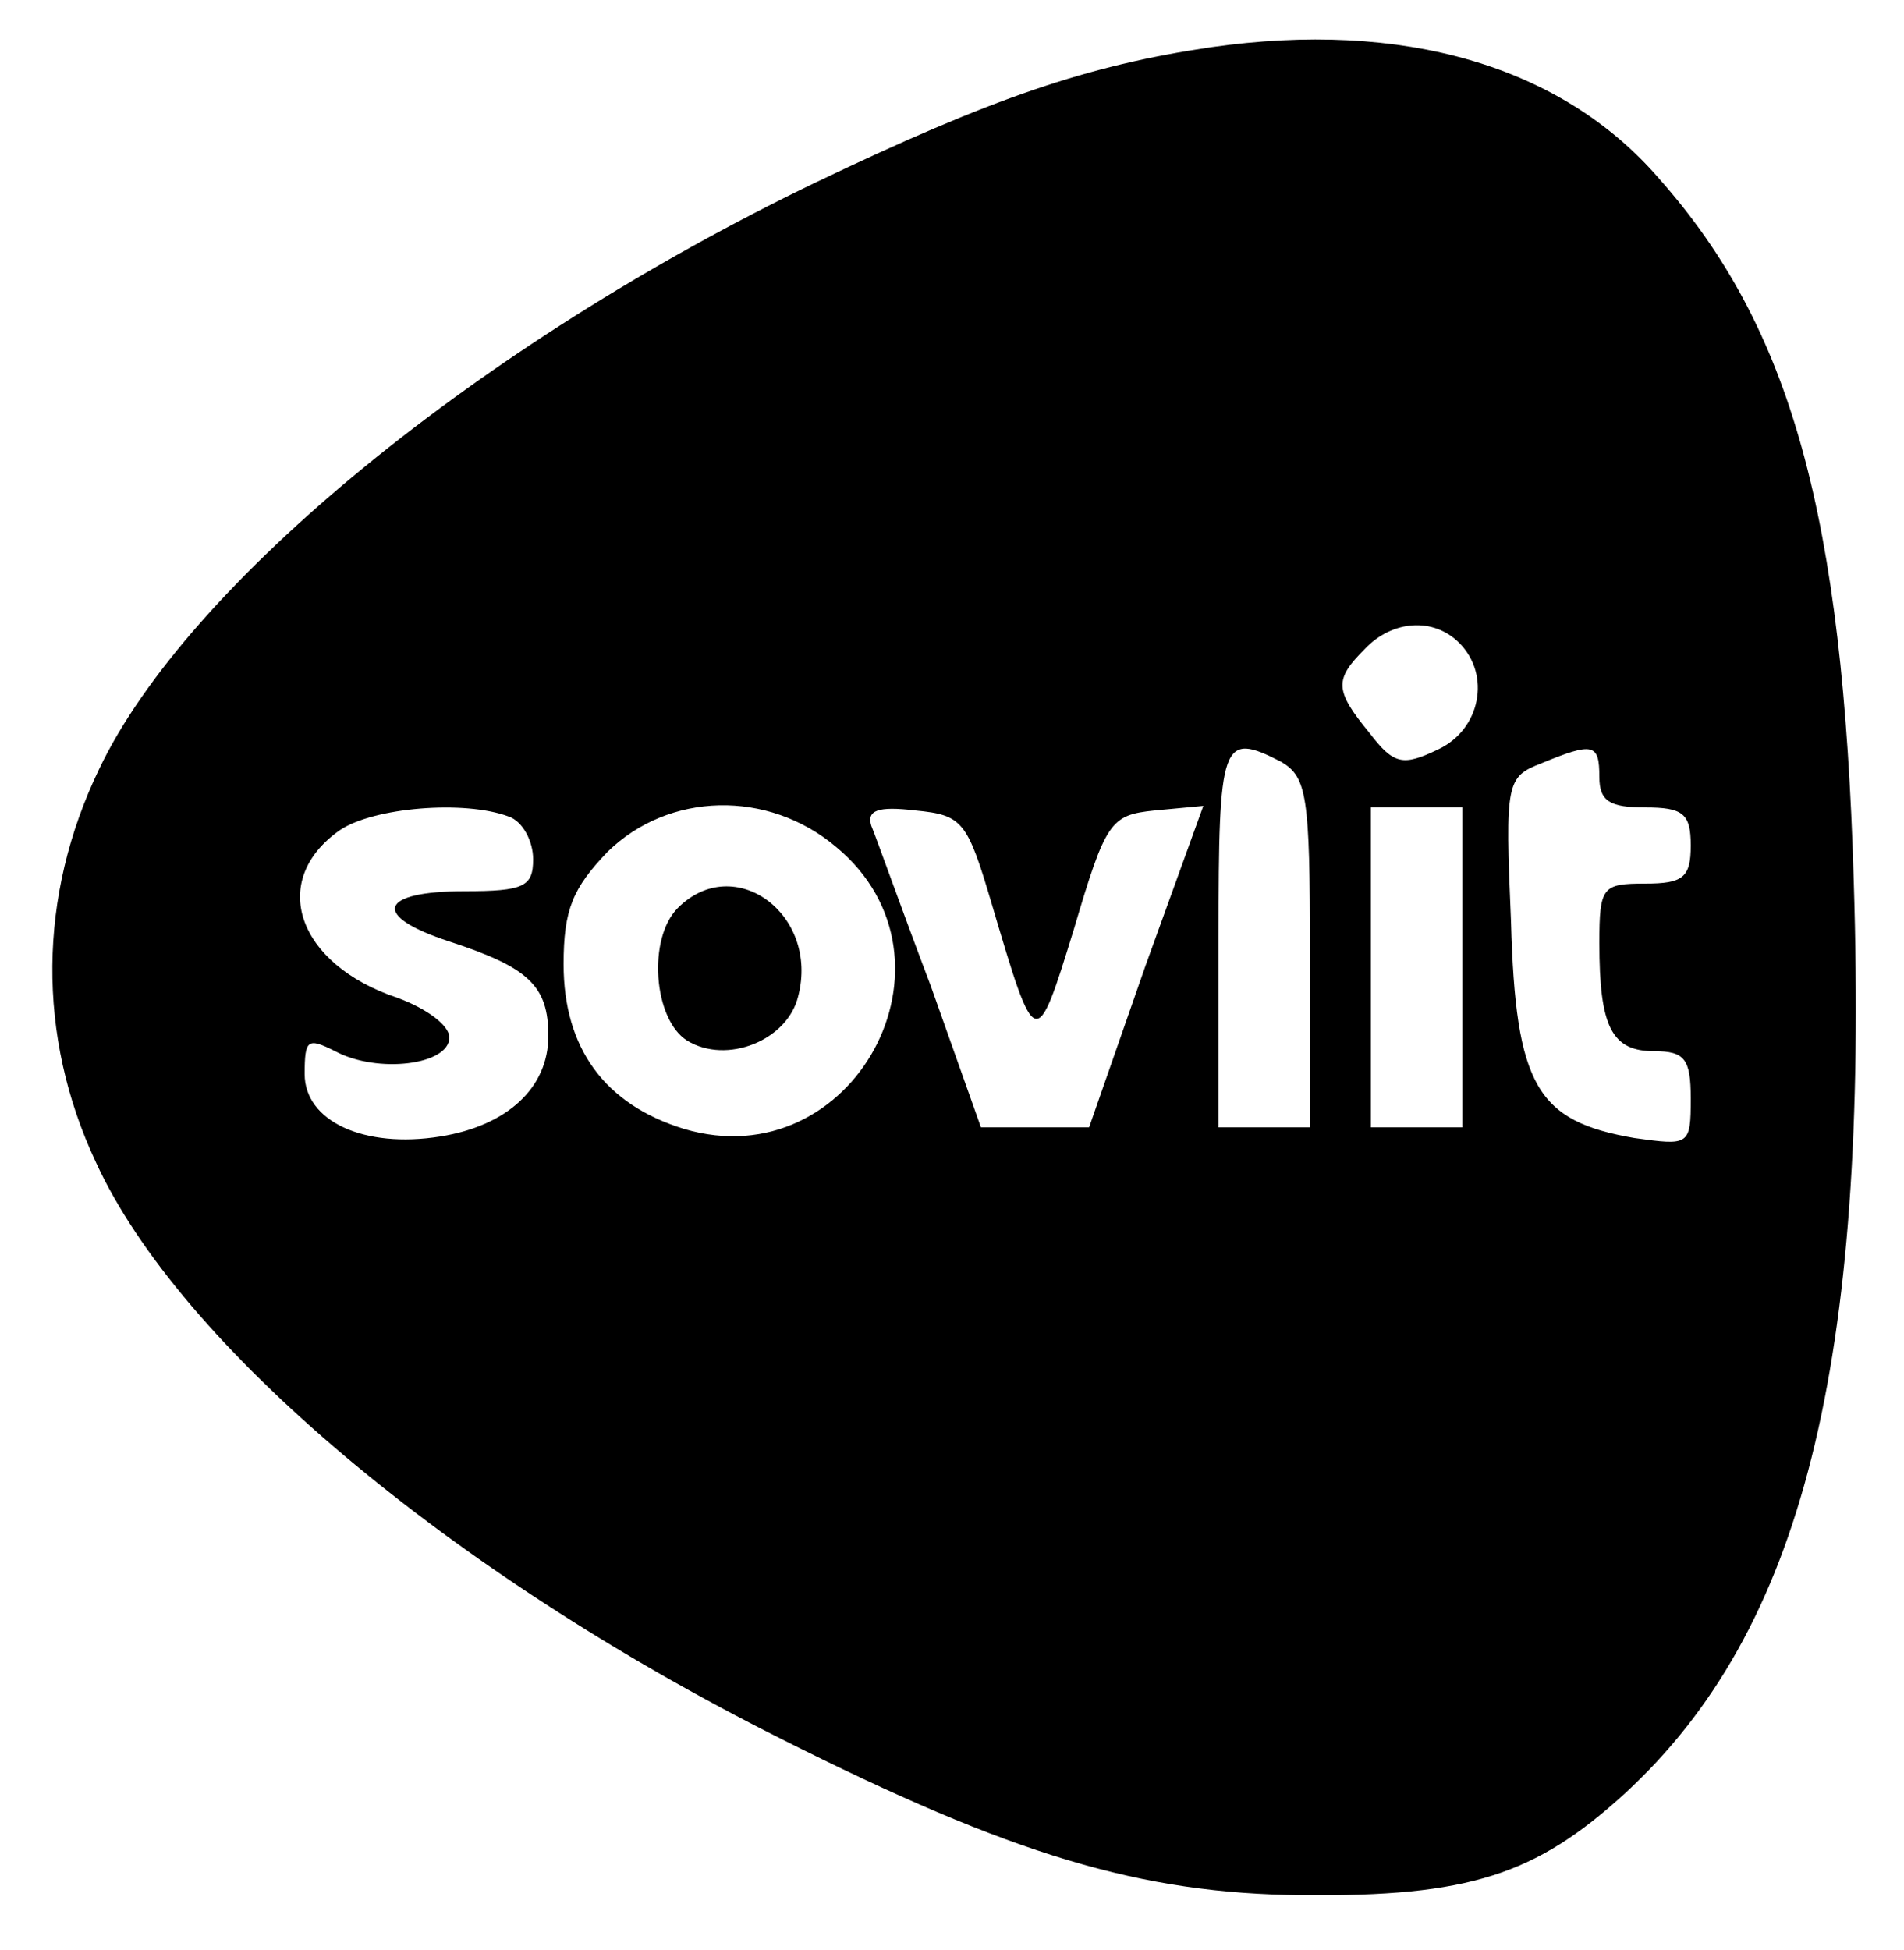 <?xml version="1.0" encoding="UTF-8" standalone="yes"?>
<svg version="1.0" xmlns="http://www.w3.org/2000/svg" width="125" height="128" viewBox="0 0 125 128" preserveAspectRatio="xMidYMid meet">
  <g transform="translate(0,128) scale(0.1,-0.1)" fill="#000000" stroke="none">
    <path d="M795 1249 c-81 -12 -143 -33 -260 -89 -220 -106 -412 -263 -470 -385
-40 -83 -41 -175 -2 -258 55 -120 232 -269 449 -378 153 -77 237 -102 343
-103 109 -1 153 13 212 67 116 107 160 280 150 599 -7 240 -41 363 -128 461
-64 74 -168 104 -294 86z m163 -391 c21 -21 14 -57 -14 -70 -23 -11 -29 -10
-45 11 -23 28 -23 35 -3 55 18 19 45 21 62 4z m-117 -78 c17 -10 19 -22 19
-125 l0 -115 -30 0 -30 0 0 125 c0 129 2 135 41 115z m209 -10 c0 -16 7 -20
30 -20 25 0 30 -4 30 -25 0 -21 -5 -25 -30 -25 -28 0 -30 -2 -30 -39 0 -55 8
-71 36 -71 20 0 24 -5 24 -31 0 -31 -1 -31 -37 -26 -64 11 -78 34 -81 142 -4
92 -3 95 20 104 34 14 38 13 38 -9z m-716 -26 c9 -3 16 -16 16 -28 0 -18 -6
-21 -45 -21 -56 0 -62 -16 -10 -33 52 -17 65 -29 65 -62 0 -34 -27 -59 -71
-66 -50 -8 -89 10 -89 41 0 23 2 24 20 15 28 -15 75 -9 75 9 0 8 -15 19 -34
26 -66 22 -85 77 -38 110 22 15 82 20 111 9z m215 -20 c89 -74 11 -218 -100
-185 -52 16 -79 53 -79 108 0 36 6 50 29 74 40 39 105 41 150 3z m102 -37 c29
-98 29 -98 54 -17 21 71 24 75 53 78 l32 3 -38 -105 -37 -106 -35 0 -36 0 -33
93 c-19 50 -36 98 -39 105 -3 10 4 13 29 10 31 -3 34 -7 50 -61z m309 -42 l0
-105 -30 0 -30 0 0 105 0 105 30 0 30 0 0 -105z"/>
    <path d="M445 684 c-20 -20 -16 -73 6 -87 26 -16 66 0 73 29 14 54 -42 95 -79
58z"/>
  </g>
</svg>